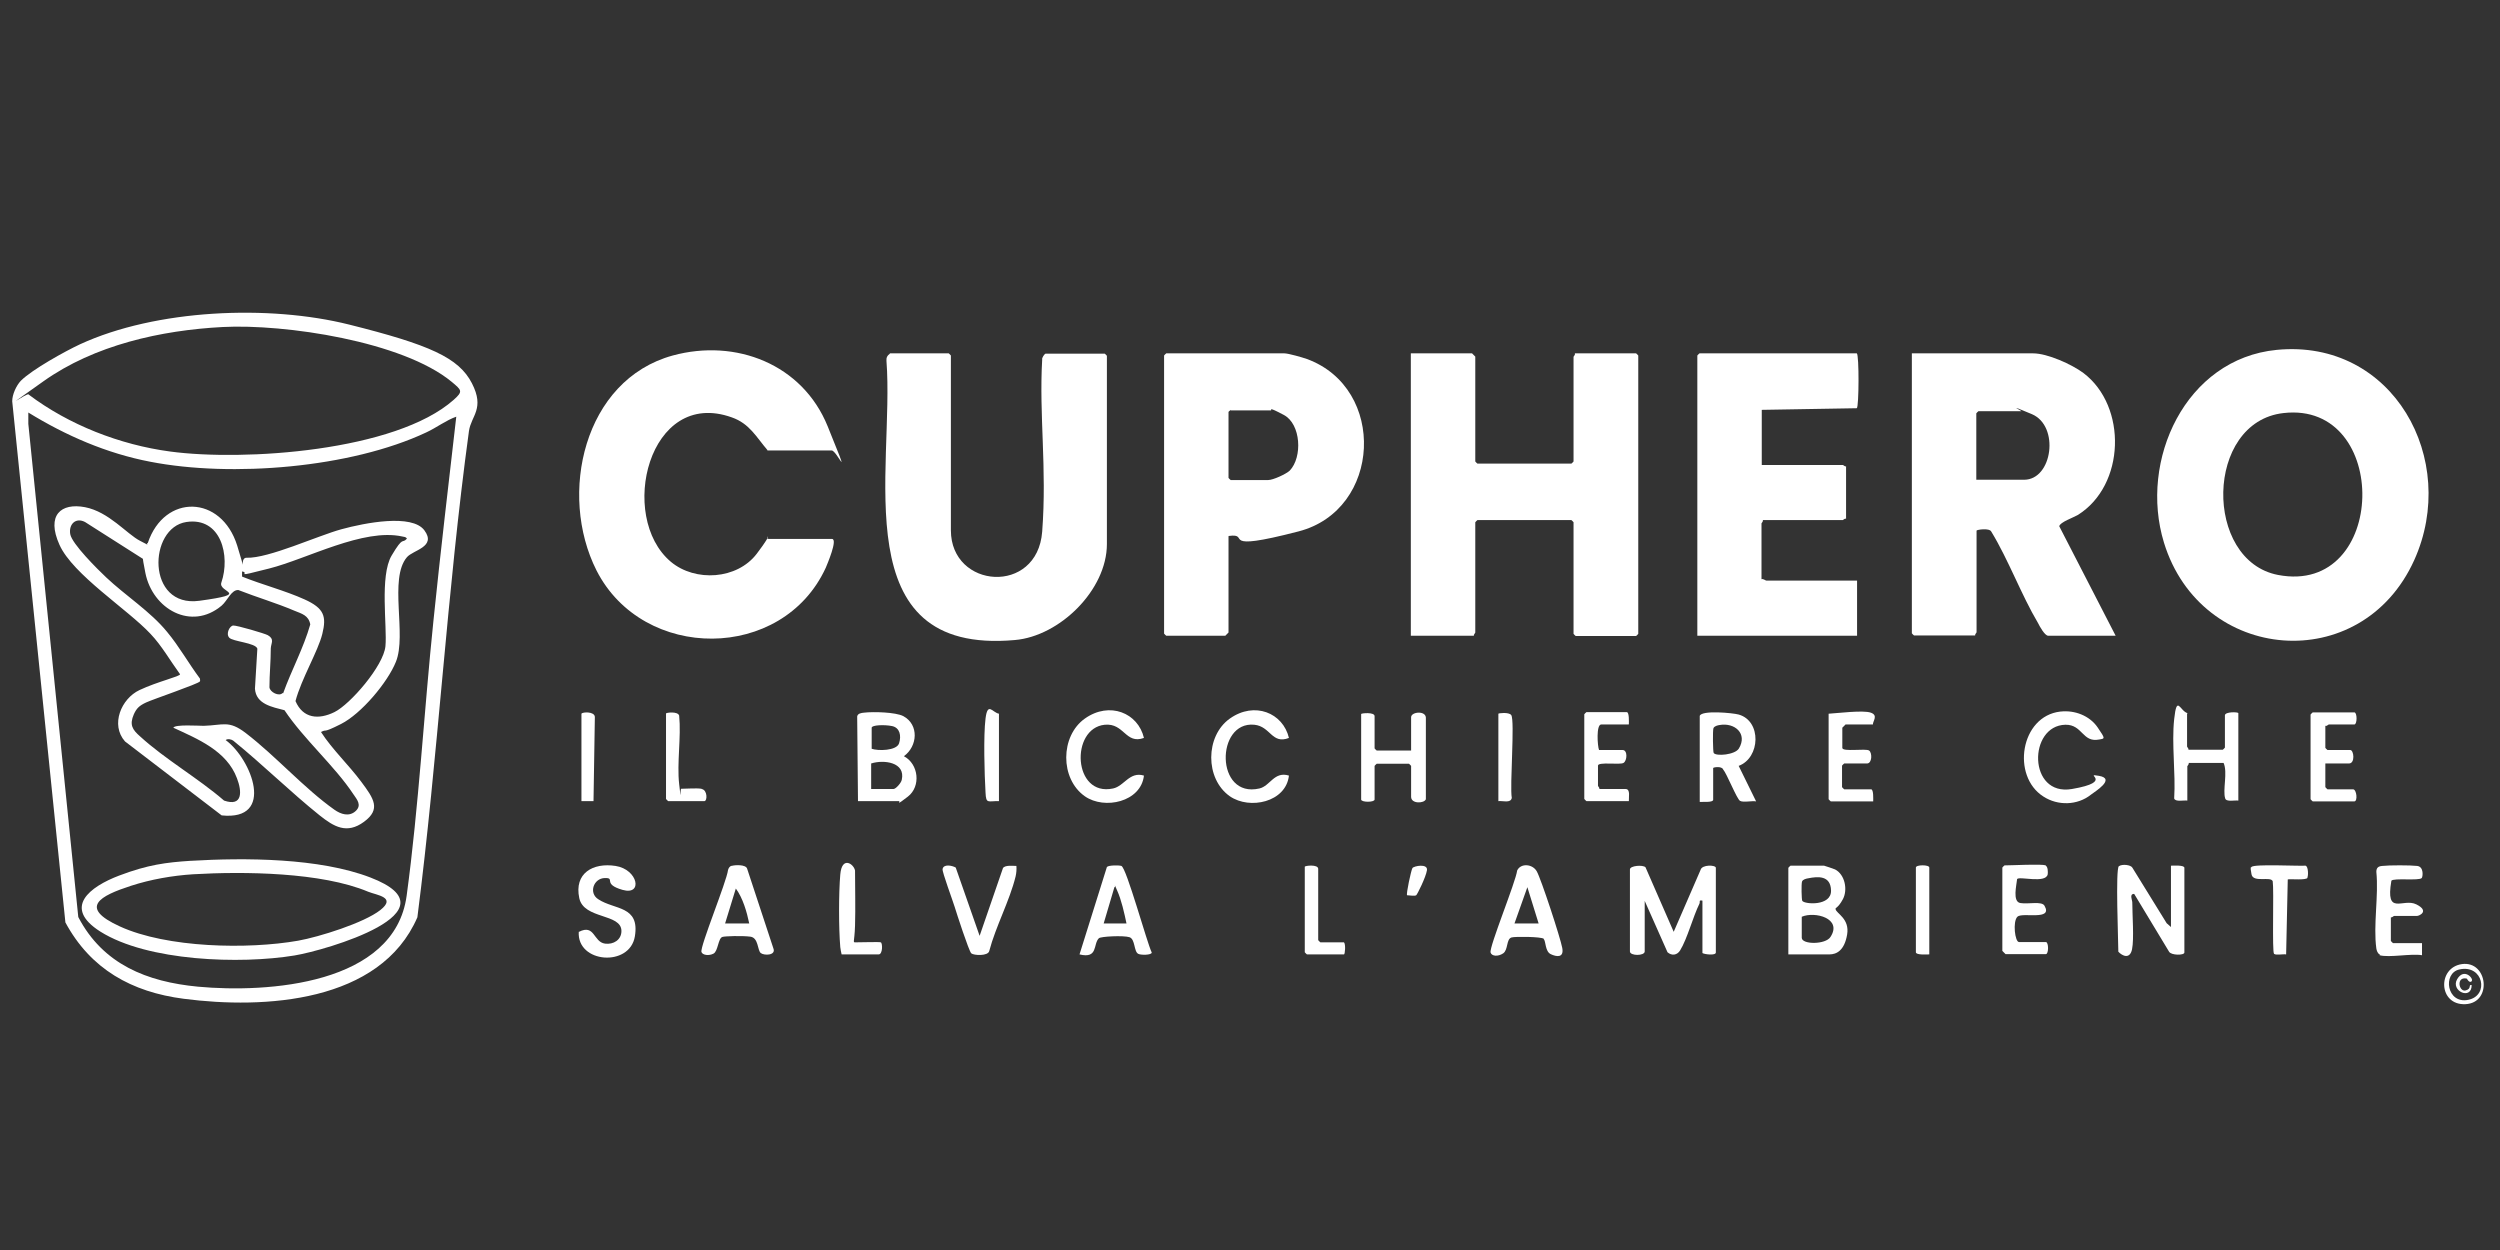 <svg xmlns="http://www.w3.org/2000/svg" xmlns:xlink="http://www.w3.org/1999/xlink" width="600" viewBox="0 0 450 225" height="300" preserveAspectRatio="xMidYMid meet"><rect x="0" y="0" width="450" height="225" fill="#333333" stroke="none"/><defs><clipPath id="adcba48162"><path d="M 2 56.297 L 86 56.297 L 86 180.797 L 2 180.797 Z M 2 56.297 "></path></clipPath><clipPath id="02ddf64160"><path d="M 439 173 L 447.387 173 L 447.387 180.797 L 439 180.797 Z M 439 173 "></path></clipPath></defs><g id="d474b4cbf6"><path style=" stroke:none;fill-rule:nonzero;fill:#ffffff;fill-opacity:1;" d="M 409.812 62.977 C 430.742 60.945 442.727 82.727 434.559 100.832 C 425.039 121.84 396.184 119.371 389.516 97.684 C 384.973 82.871 393.383 64.574 409.812 62.977 Z M 411.023 74.352 C 396.859 75.949 396.621 100.926 410.055 103.492 C 429.82 107.27 430.402 72.125 411.023 74.352 Z M 411.023 74.352 "></path><path style=" stroke:none;fill-rule:nonzero;fill:#ffffff;fill-opacity:1;" d="M 380.863 114.434 L 368.684 114.434 C 368.055 114.434 367.137 112.738 366.848 112.156 C 363.805 107.027 361.582 100.879 358.438 95.699 C 358.102 94.973 355.781 95.359 355.781 95.508 L 355.781 113.805 C 355.781 113.898 355.441 114.191 355.539 114.383 L 344.52 114.383 C 344.52 114.383 344.133 114.047 344.133 113.996 L 344.133 63.605 L 365.977 63.605 C 368.539 63.605 372.938 65.59 375.016 67.141 C 382.941 73.141 382.555 87.375 374 92.699 C 373.277 93.133 370.762 94.004 370.668 94.73 L 380.816 114.434 Z M 355.734 86.355 L 364.336 86.355 C 369.457 86.355 370.762 76.676 365.738 74.547 C 360.711 72.418 364.047 74.016 363.852 74.016 L 356.121 74.016 C 356.121 74.016 355.734 74.352 355.734 74.402 L 355.734 86.406 Z M 355.734 86.355 "></path><path style=" stroke:none;fill-rule:nonzero;fill:#ffffff;fill-opacity:1;" d="M 283.48 63.605 L 294.5 63.605 C 294.5 63.605 294.887 63.945 294.887 63.992 L 294.887 114.094 C 294.887 114.094 294.547 114.48 294.5 114.48 L 283.625 114.48 C 283.625 114.48 283.238 114.141 283.238 114.094 L 283.238 94.004 C 283.238 94.004 282.898 93.617 282.852 93.617 L 265.938 93.617 C 265.938 93.617 265.551 93.957 265.551 94.004 L 265.551 113.852 C 265.551 113.949 265.211 114.238 265.309 114.434 L 253.949 114.434 L 253.949 63.605 L 264.969 63.605 C 264.969 63.605 265.551 64.188 265.551 64.188 L 265.551 83.066 C 265.551 83.066 265.887 83.453 265.938 83.453 L 282.852 83.453 C 282.852 83.453 283.238 83.113 283.238 83.066 L 283.238 64.234 C 283.238 64.141 283.574 63.848 283.48 63.656 Z M 283.48 63.605 "></path><path style=" stroke:none;fill-rule:nonzero;fill:#ffffff;fill-opacity:1;" d="M 160.141 63.605 L 170.773 63.605 C 170.773 63.605 171.16 63.945 171.16 63.992 L 171.16 95.457 C 171.16 106.012 186.723 107.172 187.594 95.699 C 188.465 84.227 187.012 74.789 187.594 64.719 C 187.496 64.43 188.027 63.656 188.223 63.656 L 198.855 63.656 C 198.855 63.656 199.242 63.992 199.242 64.043 L 199.242 97.926 C 199.242 106.203 190.734 114.531 182.664 115.207 C 151.781 117.965 161.059 84.371 159.562 64.961 C 159.512 64.383 159.707 63.992 160.191 63.656 Z M 160.141 63.605 "></path><path style=" stroke:none;fill-rule:nonzero;fill:#ffffff;fill-opacity:1;" d="M 138.152 81.031 C 136.121 78.66 134.914 76.242 131.723 75.129 C 116.742 69.754 111.137 93.039 120.754 101.121 C 125.152 104.801 132.691 104.316 136.219 99.668 C 139.746 95.023 137.379 97.008 138.395 97.008 L 149.75 97.008 C 150.863 97.008 148.879 101.605 148.641 102.188 C 140.859 119.129 115.727 119.129 107.367 102.672 C 100.453 88.973 105.047 68.398 121.09 63.992 C 132.449 60.895 144.434 65.543 148.977 76.723 C 153.52 87.906 150.668 81.082 149.703 81.082 L 138.102 81.082 Z M 138.152 81.031 "></path><path style=" stroke:none;fill-rule:nonzero;fill:#ffffff;fill-opacity:1;" d="M 221.133 96.523 L 221.133 113.852 C 221.133 113.852 220.555 114.434 220.555 114.434 L 209.922 114.434 C 209.922 114.434 209.535 114.094 209.535 114.047 L 209.535 63.992 C 209.535 63.992 209.875 63.605 209.922 63.605 L 231.188 63.605 C 231.91 63.605 234.426 64.332 235.246 64.621 C 249.648 69.898 248.684 91.777 233.746 95.652 C 218.812 99.523 225.387 95.895 221.184 96.473 Z M 221.52 73.773 C 221.426 73.918 221.133 74.062 221.133 74.16 L 221.133 86.02 C 221.133 86.02 221.473 86.406 221.52 86.406 L 228.285 86.406 C 229.156 86.406 231.477 85.34 232.152 84.711 C 234.473 82.293 234.184 76.336 231.09 74.691 C 227.996 73.047 229.012 73.867 228.77 73.867 L 221.52 73.867 Z M 221.52 73.773 "></path><path style=" stroke:none;fill-rule:nonzero;fill:#ffffff;fill-opacity:1;" d="M 334.227 63.605 C 334.66 63.898 334.613 73.238 334.227 73.48 L 317.117 73.773 L 317.117 83.695 L 331.711 83.695 C 331.809 83.695 332.098 84.035 332.293 83.938 L 332.293 93.375 C 332.051 93.277 331.762 93.617 331.711 93.617 L 317.309 93.617 C 317.406 93.859 317.07 94.152 317.07 94.199 L 317.07 104.266 C 317.359 104.121 317.793 104.508 317.938 104.508 L 334.273 104.508 L 334.273 114.434 L 305.52 114.434 L 305.52 63.992 C 305.52 63.992 305.855 63.605 305.906 63.605 L 334.324 63.605 Z M 334.227 63.605 "></path><g clip-rule="nonzero" clip-path="url(#adcba48162)"><path style=" stroke:none;fill-rule:nonzero;fill:#ffffff;fill-opacity:1;" d="M 3.746 68.543 C 5.777 66.512 11.723 63.219 14.426 61.961 C 28.105 55.668 48.355 54.797 62.855 58.426 C 77.352 62.059 82.574 64.383 84.941 68.98 C 87.309 73.578 84.797 74.836 84.41 77.598 C 80.445 106.641 78.852 136.07 75.129 165.113 C 68.461 180.508 47.531 181.668 33.082 179.781 C 23.707 178.57 16.312 174.457 11.77 166.035 L 2.199 72.223 C 2.199 71.012 2.926 69.414 3.746 68.543 Z M 40.09 58.863 C 28.973 59.445 16.988 62.105 7.805 68.641 C -1.375 75.176 5.098 70.48 5.148 71.012 C 12.398 76.48 21.578 80.062 30.617 81.273 C 43.91 83.066 71.215 81.227 81.652 71.98 C 83.395 70.434 83.105 70.238 81.316 68.738 C 72.473 61.43 51.254 58.281 40.09 58.863 Z M 82.188 74.98 C 80.254 75.66 78.609 76.965 76.723 77.836 C 63.145 84.227 41.684 85.969 27.043 83.113 C 19.211 81.613 11.867 78.418 5.098 74.254 L 5.098 76.289 C 5.098 76.289 14.09 165.066 14.09 165.066 C 18.535 173.586 26.461 176.73 35.645 177.602 C 48.16 178.766 71.02 177.262 73.195 161.242 C 75.371 145.219 76.336 127.984 78.031 111.625 C 79.285 99.379 80.734 87.18 82.137 74.934 Z M 82.188 74.98 "></path></g><path style=" stroke:none;fill-rule:nonzero;fill:#ffffff;fill-opacity:1;" d="M 306.438 171.551 L 306.438 162.113 C 305.711 161.969 306.051 162.305 305.906 162.645 C 304.695 165.113 303.73 168.938 302.426 171.066 C 301.895 171.938 300.926 172.086 300.152 171.406 L 296.047 162.16 L 296.047 171.262 C 296.047 172.086 293.387 172.086 293.387 171.262 L 293.387 156.496 C 293.387 155.82 295.707 155.625 296.191 156.109 L 301.266 167.727 L 306.098 156.594 C 306.34 155.578 308.852 155.676 308.852 156.207 L 308.852 171.453 C 308.852 172.035 306.824 171.793 306.438 171.551 Z M 306.438 171.551 "></path><path style=" stroke:none;fill-rule:nonzero;fill:#ffffff;fill-opacity:1;" d="M 154.438 144.203 L 154.293 128.953 C 154.391 128.422 155.02 128.324 155.551 128.277 C 157.195 128.082 161.203 128.18 162.605 128.906 C 165.457 130.453 165.168 134.328 162.703 136.117 C 165.363 137.523 165.797 141.539 163.43 143.379 C 161.059 145.219 162.125 144.203 161.832 144.203 Z M 156.855 134.762 C 158.016 135.199 161.398 135.148 161.832 133.797 C 162.27 132.441 161.977 130.988 160.578 130.695 C 159.176 130.406 156.902 130.504 156.902 130.988 L 156.902 134.762 Z M 156.855 142.023 L 160.816 142.023 C 161.254 142.023 162.219 140.91 162.316 140.379 C 163.043 137.184 159.078 136.699 156.809 137.426 L 156.809 142.023 Z M 156.855 142.023 "></path><path style=" stroke:none;fill-rule:nonzero;fill:#ffffff;fill-opacity:1;" d="M 390.773 166.953 L 390.773 155.82 C 391.207 155.82 393.188 155.676 393.188 156.207 L 393.188 171.453 C 393.188 171.988 390.82 171.988 390.434 171.309 L 384.152 160.902 C 383.23 160.902 383.812 161.969 383.812 162.453 C 383.812 164.582 384.152 169.035 383.766 170.875 C 383.379 172.715 382.023 172.086 381.301 171.309 C 381.301 169.52 380.766 156.352 381.395 155.918 C 382.023 155.48 383.523 155.676 383.812 156.16 L 390 166.18 L 390.82 166.906 Z M 390.773 166.953 "></path><path style=" stroke:none;fill-rule:nonzero;fill:#ffffff;fill-opacity:1;" d="M 321.902 171.793 L 321.902 156.207 C 321.902 156.207 322.238 155.82 322.289 155.82 L 328.328 155.82 C 328.426 155.82 330.07 156.402 330.312 156.496 C 332.098 157.418 332.629 160.176 331.711 161.871 C 330.793 163.566 330.312 163.324 330.406 163.66 C 330.551 164.438 332.969 165.355 332.484 168.211 C 332.004 171.066 330.602 171.793 329.297 171.793 Z M 325.477 158.094 C 325.141 158.145 324.512 158.289 324.367 158.676 C 324.223 159.062 324.27 161.918 324.414 162.16 C 324.852 162.789 329.633 163.129 329.586 160.32 C 329.539 157.516 327.168 157.758 325.477 158.094 Z M 324.316 165.016 L 324.316 168.793 C 324.316 170.051 328.621 170.051 329.488 168.648 C 331.664 165.309 326.688 164 324.316 165.016 Z M 324.316 165.016 "></path><path style=" stroke:none;fill-rule:nonzero;fill:#ffffff;fill-opacity:1;" d="M 305.953 128.859 C 306.293 127.793 311.898 128.324 312.961 128.617 C 317.117 129.777 316.875 136.41 312.961 137.859 L 316.102 144.25 C 315.379 144.105 313.781 144.492 313.203 144.152 C 312.621 143.816 310.836 139.266 310.156 138.492 C 309.914 137.859 308.371 138.102 308.371 138.25 L 308.371 143.961 C 308.371 144.492 306.387 144.301 305.953 144.348 Z M 309.527 130.504 C 309.191 130.551 308.562 130.695 308.418 131.086 C 308.273 131.473 308.32 135.297 308.465 135.539 C 308.902 136.168 312.332 135.875 313.008 134.715 C 314.605 132.051 312.234 130.02 309.527 130.504 Z M 309.527 130.504 "></path><path style=" stroke:none;fill-rule:nonzero;fill:#ffffff;fill-opacity:1;" d="M 254 135.004 L 254 129.098 C 254 128.082 256.801 127.84 256.656 129.34 L 256.656 143.863 C 256.367 144.637 254 144.734 254 143.43 L 254 137.859 C 254 137.859 253.66 137.473 253.613 137.473 L 247.812 137.473 C 247.812 137.473 247.426 137.812 247.426 137.859 L 247.426 143.91 C 247.426 144.445 245.008 144.445 245.008 143.91 L 245.008 128.52 C 245.008 128.375 247.426 128.133 247.426 128.906 L 247.426 134.715 C 247.426 134.715 247.766 135.102 247.812 135.102 L 254 135.102 Z M 254 135.004 "></path><path style=" stroke:none;fill-rule:nonzero;fill:#ffffff;fill-opacity:1;" d="M 131.676 155.867 C 132.254 155.676 134.238 155.578 134.48 156.352 L 139.215 170.73 C 139.699 171.988 137.57 172.035 136.941 171.551 C 136.316 171.066 136.559 168.793 135.059 168.598 C 133.559 168.406 130.418 168.504 130.031 168.648 C 129.258 168.891 129.258 171.211 128.438 171.648 C 127.617 172.086 126.457 171.938 126.262 171.359 C 125.973 170.391 130.805 158.676 131.047 156.594 C 131.145 156.254 131.336 155.918 131.723 155.82 Z M 134.863 166.227 C 134.43 164.145 133.707 161.629 132.449 159.934 L 130.516 166.227 Z M 134.863 166.227 "></path><path style=" stroke:none;fill-rule:nonzero;fill:#ffffff;fill-opacity:1;" d="M 277.875 168.984 C 277.488 168.598 272.703 168.551 272.074 168.742 C 271.105 169.035 271.492 170.973 270.574 171.602 C 269.656 172.23 268.496 172.133 268.305 171.453 C 268.016 170.488 272.848 158.723 273.09 156.691 C 273.719 155.336 275.844 155.48 276.617 156.836 C 277.391 158.191 280.871 168.793 281.207 170.633 C 281.547 172.473 280.145 172.23 279.129 171.746 C 278.113 171.262 278.262 169.422 277.875 169.035 Z M 276.953 166.227 L 274.926 159.691 L 272.605 166.227 Z M 276.953 166.227 "></path><path style=" stroke:none;fill-rule:nonzero;fill:#ffffff;fill-opacity:1;" d="M 393.672 128.469 L 393.672 134.375 C 393.672 134.473 394.008 134.762 393.914 134.957 L 400.098 134.957 C 400.098 134.957 400.484 134.617 400.484 134.57 L 400.484 128.762 C 400.484 128.082 402.902 128.133 402.902 128.375 L 402.902 144.105 C 402.273 144.008 400.727 144.395 400.535 143.719 C 400.051 142.219 401.016 139.023 400.246 137.328 L 393.961 137.328 C 394.059 137.57 393.719 137.859 393.719 137.91 L 393.719 144.105 C 393.09 144.008 391.547 144.395 391.352 143.719 C 391.641 139.168 390.867 133.941 391.352 129.438 C 391.836 124.938 392.367 127.984 393.77 128.375 Z M 393.672 128.469 "></path><path style=" stroke:none;fill-rule:nonzero;fill:#ffffff;fill-opacity:1;" d="M 194.312 171.793 L 199.242 156.062 C 199.531 155.723 201.414 155.723 201.852 155.867 C 202.77 156.207 206.441 169.664 207.312 171.453 C 207.312 171.938 205.332 171.938 204.895 171.695 C 204.074 171.309 204.363 169.035 203.301 168.695 C 202.238 168.355 198.082 168.551 197.789 168.891 C 196.727 169.953 197.695 172.617 194.312 171.793 Z M 202.77 166.227 C 202.383 164.387 201.852 161.969 201.078 160.273 C 200.305 158.578 200.934 159.691 200.594 159.691 L 198.66 166.227 Z M 202.77 166.227 "></path><path style=" stroke:none;fill-rule:nonzero;fill:#ffffff;fill-opacity:1;" d="M 370.906 128.082 C 373.422 127.793 376.129 128.809 377.578 130.938 C 379.027 133.07 378.883 132.922 377.82 133.117 C 374.824 133.699 374.871 130.406 371.777 130.453 C 365.059 130.602 365.012 143.379 372.938 142.023 C 380.863 140.668 374.727 139.121 377.82 139.652 C 380.914 140.184 377.047 142.508 376.371 143.039 C 373.953 144.977 370.426 145.074 367.816 143.379 C 362.016 139.699 363.66 128.906 370.859 128.082 Z M 370.906 128.082 "></path><path style=" stroke:none;fill-rule:nonzero;fill:#ffffff;fill-opacity:1;" d="M 205.91 132.828 C 202.574 134.035 202.383 130.117 198.855 130.453 C 192.621 131.086 193.102 143.477 200.352 141.926 C 202.383 141.492 203.301 138.828 205.91 139.605 C 205.379 144.348 198.805 145.801 195.277 143.332 C 190.781 140.184 190.832 132.488 195.277 129.34 C 199.723 126.195 204.848 128.324 205.91 132.828 Z M 205.91 132.828 "></path><path style=" stroke:none;fill-rule:nonzero;fill:#ffffff;fill-opacity:1;" d="M 232.008 132.828 C 228.914 134.035 228.723 130.746 225.773 130.453 C 218.812 129.777 218.719 143.766 226.691 141.926 C 228.625 141.492 229.352 138.781 232.008 139.605 C 231.477 144.395 224.953 145.801 221.375 143.332 C 216.883 140.184 216.93 132.488 221.375 129.34 C 225.82 126.195 230.945 128.324 232.008 132.828 Z M 232.008 132.828 "></path><path style=" stroke:none;fill-rule:nonzero;fill:#ffffff;fill-opacity:1;" d="M 104.223 167.727 C 107.074 166.273 106.785 169.566 108.91 169.855 C 110.41 170.051 111.859 169.18 111.859 167.582 C 111.859 164.387 105.094 165.5 104.273 161.676 C 103.305 157.176 106.738 155.238 110.797 155.867 C 114.855 156.496 115.773 161.242 112.055 160.176 C 108.332 159.109 110.895 157.996 108.863 158.047 C 106.832 158.094 105.914 160.758 107.703 161.871 C 110.605 163.805 115.195 162.984 114.277 168.551 C 113.359 174.117 103.836 173.391 104.176 167.727 Z M 104.223 167.727 "></path><path style=" stroke:none;fill-rule:nonzero;fill:#ffffff;fill-opacity:1;" d="M 172.031 156.16 L 176.332 168.453 L 180.535 156.254 C 180.922 155.676 182.324 155.867 182.953 155.867 C 183 156.496 182.953 157.125 182.809 157.758 C 181.746 162.113 179.23 166.758 178.07 171.164 C 177.879 172.133 175.27 171.988 174.832 171.602 C 174.398 171.211 172.176 164.34 171.836 163.227 C 171.5 162.113 169.566 156.934 169.664 156.449 C 169.809 155.48 171.355 155.77 172.031 156.16 Z M 172.031 156.16 "></path><path style=" stroke:none;fill-rule:nonzero;fill:#ffffff;fill-opacity:1;" d="M 428.371 171.793 C 427.984 171.695 427.793 171.066 427.742 170.73 C 427.164 166.566 428.18 161.191 427.742 156.934 C 427.742 156.16 428.129 155.918 428.809 155.867 C 430.062 155.723 433.832 155.723 435.09 155.867 C 436.348 156.012 436.105 157.852 435.91 158.047 C 435.43 158.578 430.836 157.996 430.449 158.531 C 429.34 165.016 432.527 161.578 434.945 162.789 C 437.363 164 435.477 164.871 435.043 164.871 L 430.934 164.871 C 430.836 164.871 430.547 165.211 430.355 165.113 L 430.355 169.375 C 430.355 169.375 430.691 169.762 430.742 169.762 L 435.961 169.762 L 435.961 171.938 C 433.98 171.602 430.062 172.422 428.324 171.938 Z M 428.371 171.793 "></path><path style=" stroke:none;fill-rule:nonzero;fill:#ffffff;fill-opacity:1;" d="M 418.562 130.648 L 418.562 134.617 C 418.562 134.617 418.898 135.004 418.949 135.004 L 423.055 135.004 C 423.684 135.004 423.973 137.426 422.812 137.426 L 418.562 137.426 L 418.562 141.684 C 418.562 141.684 418.898 142.074 418.949 142.074 L 423.539 142.074 C 424.215 142.074 424.41 144.25 423.781 144.25 L 416.289 144.25 C 416.289 144.25 415.902 143.91 415.902 143.863 L 415.902 128.617 C 415.902 128.617 416.242 128.227 416.289 128.227 L 423.781 128.227 C 424.312 128.227 424.312 130.406 423.781 130.406 L 419.191 130.406 C 419.094 130.406 418.805 130.746 418.609 130.648 Z M 418.562 130.648 "></path><path style=" stroke:none;fill-rule:nonzero;fill:#ffffff;fill-opacity:1;" d="M 368.203 155.82 C 368.637 155.965 368.637 156.98 368.59 157.367 C 368.25 159.109 363.418 157.66 363.078 158.238 C 362.98 159.305 362.207 162.305 363.66 162.547 C 365.109 162.789 367.523 162.16 368.008 163.031 C 369.602 165.793 363.996 164.145 363.129 165.016 C 362.258 165.887 362.691 169.566 363.418 169.566 L 368.25 169.566 C 368.781 169.566 368.781 171.746 368.25 171.746 L 361 171.746 C 361 171.746 360.422 171.164 360.422 171.164 L 360.422 156.16 C 360.422 156.16 360.758 155.77 360.809 155.77 C 362.258 155.77 367.379 155.48 368.297 155.77 Z M 368.203 155.82 "></path><path style=" stroke:none;fill-rule:nonzero;fill:#ffffff;fill-opacity:1;" d="M 337.125 130.406 L 332.195 130.406 C 332.195 130.406 331.617 130.988 331.617 130.988 L 331.617 134.617 C 331.617 135.391 335.867 134.668 336.449 135.102 C 337.027 135.539 336.98 137.426 336.062 137.426 L 331.953 137.426 C 331.953 137.426 331.566 137.766 331.566 137.812 L 331.566 141.684 C 331.566 141.684 331.906 142.074 331.953 142.074 L 336.789 142.074 C 337.27 142.074 337.176 143.863 337.176 144.25 L 329.539 144.25 C 329.539 144.25 329.152 143.91 329.152 143.863 L 329.152 128.469 C 330.793 128.375 335.336 127.793 336.738 128.277 C 338.141 128.762 337.078 129.824 337.125 130.406 Z M 337.125 130.406 "></path><path style=" stroke:none;fill-rule:nonzero;fill:#ffffff;fill-opacity:1;" d="M 293.145 130.406 L 288.215 130.406 C 287.297 130.406 287.539 134.277 287.828 135.004 L 292.082 135.004 C 293 135.004 292.902 136.941 292.227 137.328 C 291.551 137.715 287.637 137.086 287.637 137.812 L 287.637 141.441 C 287.637 141.539 287.973 141.832 287.879 142.023 L 292.613 142.023 C 293.531 142.023 293.145 143.574 293.195 144.203 L 285.559 144.203 C 285.559 144.203 285.172 143.863 285.172 143.816 L 285.172 128.566 C 285.172 128.566 285.508 128.18 285.559 128.18 L 292.809 128.18 C 293.289 128.18 293.195 129.973 293.195 130.359 Z M 293.145 130.406 "></path><path style=" stroke:none;fill-rule:nonzero;fill:#ffffff;fill-opacity:1;" d="M 415.371 157.996 C 415.082 158.48 412.473 158.191 411.797 158.289 L 411.504 171.793 C 410.926 171.695 409.719 171.988 409.332 171.695 C 408.945 171.406 409.332 160.223 409.09 158.629 C 408.75 157.66 405.562 158.965 405.27 157.367 C 404.98 155.77 405.176 156.254 405.27 156.062 C 405.609 155.48 413.727 155.918 414.984 155.82 C 415.516 155.918 415.516 157.66 415.324 157.949 Z M 415.371 157.996 "></path><path style=" stroke:none;fill-rule:nonzero;fill:#ffffff;fill-opacity:1;" d="M 158.547 169.617 C 158.887 169.809 158.887 171.793 158.16 171.793 L 151.492 171.793 C 151.395 171.359 151.297 170.922 151.25 170.488 C 150.961 167.051 150.961 160.805 151.25 157.418 C 151.539 154.027 153.664 155.48 153.906 156.691 C 153.906 159.984 154.004 163.324 153.906 166.613 C 153.809 169.906 153.328 169.617 154.246 169.617 C 155.164 169.617 158.305 169.52 158.5 169.617 Z M 158.547 169.617 "></path><path style=" stroke:none;fill-rule:nonzero;fill:#ffffff;fill-opacity:1;" d="M 241.914 169.617 C 242.254 169.953 242.109 171.793 241.914 171.793 L 235.246 171.793 C 235.246 171.793 234.859 171.453 234.859 171.406 L 234.859 156.012 C 234.859 155.82 237.277 155.527 237.277 156.402 L 237.277 169.227 C 237.277 169.227 237.613 169.617 237.664 169.617 Z M 241.914 169.617 "></path><path style=" stroke:none;fill-rule:nonzero;fill:#ffffff;fill-opacity:1;" d="M 126.312 142.023 C 127.375 142.219 127.324 144.203 126.793 144.203 L 120.27 144.203 C 120.27 144.203 119.883 143.863 119.883 143.816 L 119.883 128.422 C 119.883 128.277 122.008 127.984 122.25 128.809 C 122.637 132.68 121.816 137.328 122.25 141.152 C 122.688 144.977 122.348 141.977 122.637 141.977 C 123.652 141.977 125.344 141.832 126.262 141.977 Z M 126.312 142.023 "></path><path style=" stroke:none;fill-rule:nonzero;fill:#ffffff;fill-opacity:1;" d="M 347.273 171.793 C 346.84 171.793 344.859 171.938 344.859 171.406 L 344.859 156.16 C 344.859 155.625 347.273 155.625 347.273 156.16 Z M 347.273 171.793 "></path><path style=" stroke:none;fill-rule:nonzero;fill:#ffffff;fill-opacity:1;" d="M 269.707 144.203 L 269.707 128.469 C 269.707 128.375 271.59 128.133 272.023 128.711 C 272.703 129.68 271.734 141.492 272.121 143.621 C 271.93 144.637 270.48 144.105 269.707 144.203 Z M 269.707 144.203 "></path><path style=" stroke:none;fill-rule:nonzero;fill:#ffffff;fill-opacity:1;" d="M 179.812 128.469 L 179.812 144.203 C 177.832 144.152 177.492 144.781 177.395 142.652 C 177.203 139.363 177.008 132.441 177.395 129.34 C 177.781 126.242 178.652 128.277 179.812 128.469 Z M 179.812 128.469 "></path><path style=" stroke:none;fill-rule:nonzero;fill:#ffffff;fill-opacity:1;" d="M 104.66 128.469 C 104.852 128.133 107.027 128.035 107.074 129.051 L 106.832 144.203 L 104.66 144.203 Z M 104.66 128.469 "></path><g clip-rule="nonzero" clip-path="url(#02ddf64160)"><path style=" stroke:none;fill-rule:nonzero;fill:#ffffff;fill-opacity:1;" d="M 443.16 173.535 C 447.801 172.906 448.672 180.508 443.789 180.75 C 438.906 180.992 438.668 174.164 443.16 173.535 Z M 442.68 174.504 C 439.633 175.184 440.406 180.75 444.273 179.973 C 448.141 179.199 446.98 173.535 442.68 174.504 Z M 442.68 174.504 "></path></g><path style=" stroke:none;fill-rule:nonzero;fill:#ffffff;fill-opacity:1;" d="M 254.918 161.145 C 254.625 161.34 253.707 161.145 253.273 161.145 C 253.078 160.949 254 156.641 254.238 156.254 C 254.48 155.867 257.043 155.383 256.852 156.641 C 256.656 157.902 255.109 161 254.918 161.145 Z M 254.918 161.145 "></path><path style=" stroke:none;fill-rule:nonzero;fill:#ffffff;fill-opacity:1;" d="M 26.605 97.734 C 29.602 88.824 39.848 89.066 42.699 98.215 C 45.551 107.367 42.41 100.348 44.391 100.395 C 48.305 100.539 57.199 96.426 61.453 95.266 C 65.707 94.102 74.164 92.457 76.387 95.457 C 78.609 98.457 74.355 98.992 73.246 100.297 C 69.957 104.172 73.246 114.289 71.262 119.129 C 69.766 122.855 65.027 128.469 61.402 130.309 C 57.777 132.148 58.988 131.133 57.777 131.762 C 59.855 134.957 62.758 137.668 65.027 140.719 C 67.301 143.766 68.605 145.656 65.512 147.93 C 62.418 150.203 60.098 148.801 57.539 146.77 C 52.223 142.508 47.293 137.617 41.977 133.312 C 41.637 133.07 40.961 132.922 40.621 133.215 C 45.309 136.652 49.613 147.785 39.898 146.77 L 22.5 133.457 C 19.84 130.453 21.82 125.758 25.109 124.211 C 28.395 122.66 32.504 121.742 32.406 121.355 C 30.668 118.984 29.121 116.223 27.09 114.094 C 22.98 109.688 13.121 103.445 10.707 98.07 C 8.289 92.699 10.996 90.473 15.297 91.293 C 19.598 92.117 22.836 96.137 25.203 97.344 C 27.574 98.555 26.027 97.879 26.559 97.781 Z M 50.965 124.793 C 52.461 120.629 54.637 116.66 55.848 112.398 C 55.555 110.754 54.301 110.465 52.996 109.93 C 49.707 108.527 46.227 107.512 42.895 106.203 C 41.637 106.156 40.961 108.09 39.898 109.012 C 34.438 113.609 27.477 109.641 26.172 103.152 C 24.867 96.668 26.414 101.168 25.641 100.539 L 15.297 93.957 C 13.605 93.086 12.348 94.391 12.641 96.137 C 12.93 97.879 17.57 102.477 19.113 103.93 C 22.594 107.219 27.09 110.074 30.086 113.754 C 32.262 116.367 33.953 119.418 35.98 122.129 C 35.98 122.273 36.078 122.516 35.98 122.66 C 35.691 123.098 27.574 125.855 26.316 126.438 C 25.059 127.02 24.578 127.504 24.094 128.566 C 23.273 130.453 23.805 131.328 25.254 132.586 C 29.699 136.652 35.691 140.086 40.332 144.105 C 43.715 145.266 43.57 142.461 42.652 140.086 C 40.816 135.148 35.598 133.02 31.199 130.988 C 31.488 130.359 35.742 130.648 36.66 130.648 C 40.188 130.551 41.152 129.582 44.246 131.957 C 49.613 136.07 54.781 141.926 60.195 145.75 C 61.355 146.574 62.855 147.059 64.012 145.992 C 65.172 144.93 64.254 143.91 63.629 142.992 C 60.242 137.859 54.688 133.07 51.207 127.84 C 49.031 127.262 46.082 126.777 45.891 123.969 L 46.324 116.758 C 45.988 115.691 41.879 115.496 41.25 114.77 C 40.621 114.047 41.348 112.641 41.977 112.594 C 42.605 112.543 47.727 114.047 48.211 114.336 C 49.465 115.062 48.789 115.738 48.742 116.707 C 48.742 119.078 48.5 121.355 48.5 123.727 C 48.598 124.598 50.238 125.422 50.867 124.742 Z M 33.566 93.957 C 26.656 94.973 26.316 109.445 35.887 108.141 C 45.453 106.832 39.172 106.688 39.848 104.848 C 41.492 100.055 39.801 93.039 33.566 93.957 Z M 43.57 103.785 C 47.148 105.234 51.305 106.301 54.832 107.898 C 58.359 109.496 58.793 110.949 58.02 114.094 C 57.246 117.238 54.25 122.176 53.188 126.195 C 54.539 129.34 57.344 129.582 60.195 128.18 C 63.047 126.777 69.039 119.855 69.379 116.32 C 69.715 112.785 68.316 103.688 70.488 100.008 C 72.664 96.328 72.328 97.977 73.246 96.957 C 73.004 96.57 72.715 96.668 72.422 96.57 C 65.414 95.023 55.312 100.59 48.453 102.332 C 41.59 104.074 45.164 103.105 43.57 102.863 Z M 43.57 103.785 "></path><path style=" stroke:none;fill-rule:nonzero;fill:#ffffff;fill-opacity:1;" d="M 34.289 154.949 C 44.102 154.367 57.488 154.414 66.672 157.949 C 82.668 164.098 58.602 171.066 52.996 171.988 C 43.281 173.586 26.559 173.051 18.051 167.68 C 11.188 163.324 16.215 159.594 21.434 157.609 C 26.656 155.625 29.941 155.238 34.242 154.949 Z M 34.773 157.367 C 31.004 157.609 27.137 158.289 23.562 159.449 C 18.051 161.242 14.039 163.324 21.578 166.758 C 30.039 170.633 44.586 170.922 53.672 169.324 C 57.441 168.648 65.512 166.129 68.461 163.809 C 71.406 161.484 67.832 161.145 66.285 160.516 C 57.875 156.98 43.859 156.836 34.773 157.367 Z M 34.773 157.367 "></path><path style=" stroke:none;fill-rule:nonzero;fill:#ffffff;fill-opacity:1;" d="M 444.902 176.633 C 444.465 177.02 444.078 176.199 444.031 176.148 C 442.051 175.715 442.582 178.57 443.789 178.281 C 444.996 177.988 444.223 177.168 444.902 177.312 C 444.902 180.121 441.035 178.375 442.293 176.246 C 443.547 174.117 445.336 176.199 444.902 176.586 Z M 444.902 176.633 "></path></g></svg>